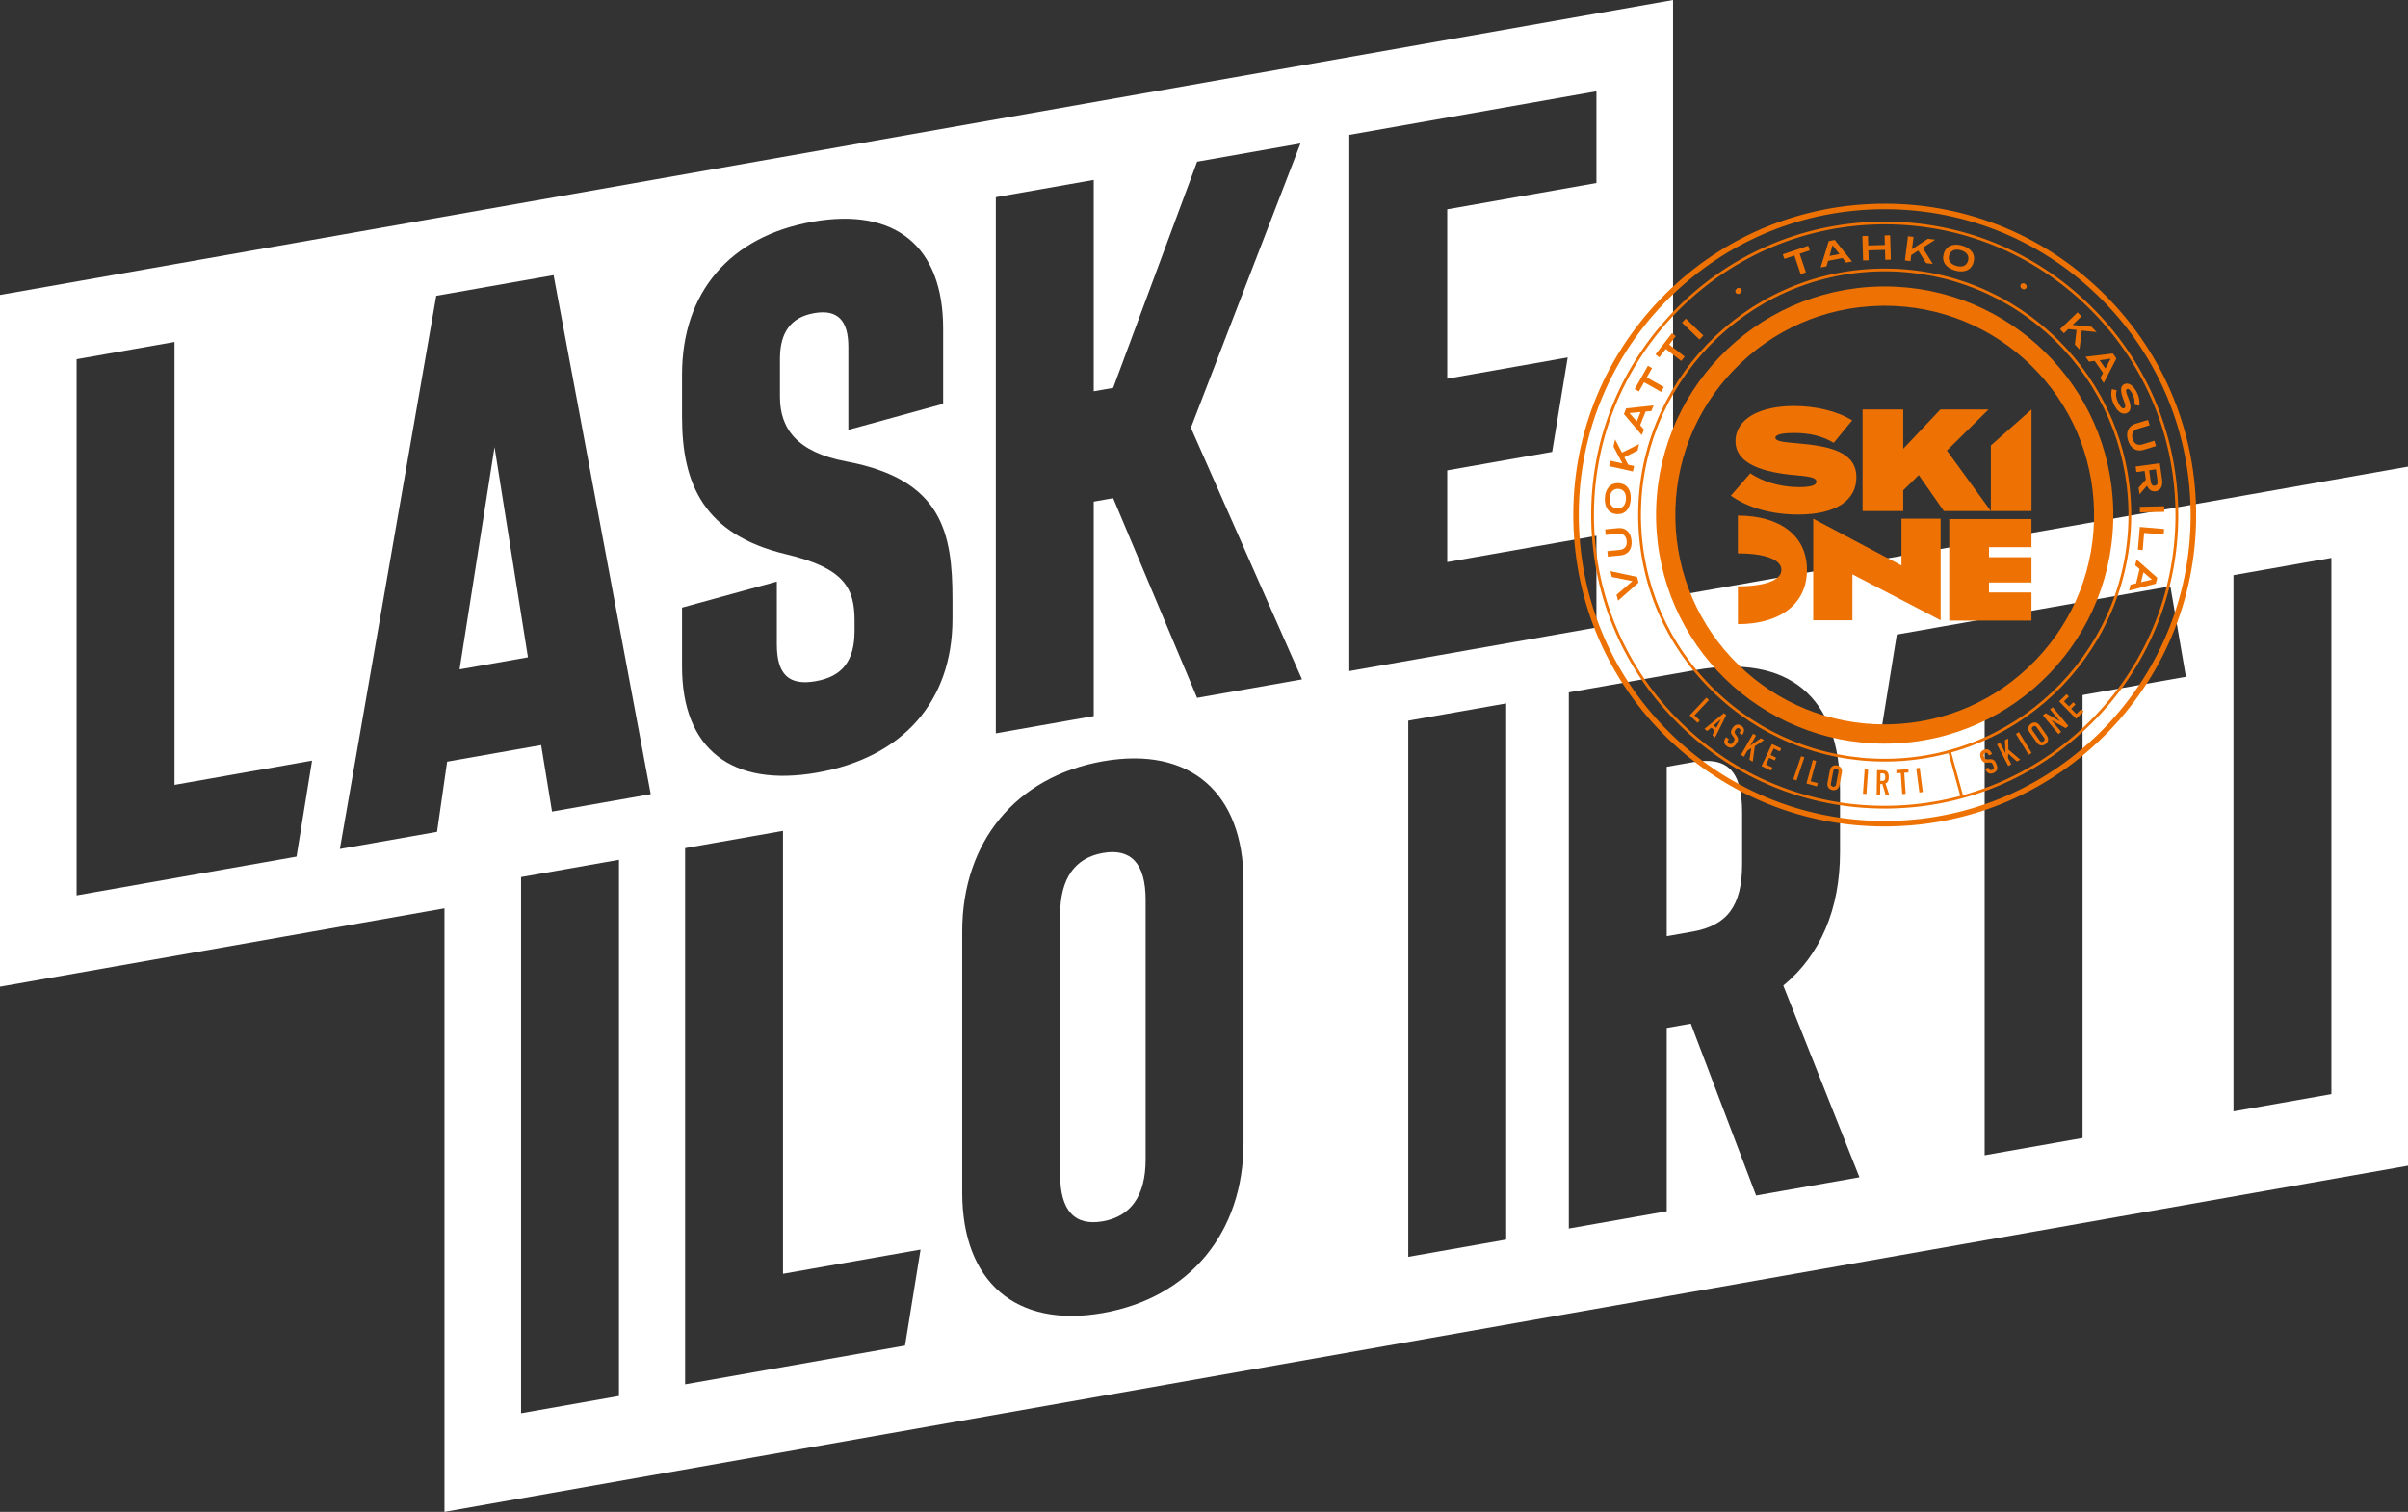 <?xml version="1.0" encoding="UTF-8"?> <svg xmlns="http://www.w3.org/2000/svg" viewBox="0 0 1443.89 906.67"><rect x="0" y="0" width="1443.89" height="906.67" fill="#333333" stroke="none"/><defs><style>.d{fill:#fff;}.e{fill:#ee7203;}</style></defs><g id="a"></g><g id="b"><g id="c"><g><path class="d" d="M661.31,511.54c-16.78,2.96-25.63,15.24-25.63,37.14v155.65c0,21.9,8.85,31.06,25.63,28.1,16.77-2.96,25.63-15.24,25.63-37.14v-155.65c0-21.9-8.85-31.06-25.63-28.1Z"></path><path class="d" d="M1003.2,357.55V0L0,176.88v414.84l266.51-46.99v361.94l1177.38-207.59V279.85l-440.68,77.7ZM177.8,513.72l-131.87,23.25V215.42l58.71-10.35V470.7l82.48-14.54-9.32,57.56Zm193.35,323.46l-58.71,10.35v-321.55l58.71-10.35v321.55Zm-40.14-350.47l-6.52-39.86-56.38,9.94-6.06,42.08-58.25,10.27,57.78-331.74,70.36-12.4,58.25,311.28-59.18,10.43Zm211.66,320.23l-131.87,23.25V508.64l58.71-10.35v265.63l82.48-14.54-9.32,57.57Zm28.45-435.73c0,49.4-29.82,83.09-81.08,92.12-51.26,9.04-81.08-14.13-81.08-63.53v-35.42l56.85-15.61v37.75c0,18.17,7.46,24.78,23.3,21.99,15.84-2.79,23.3-12.03,23.3-30.21v-6.06c0-19.57-6.06-31.55-41.01-39.84-49.4-11.8-62.44-42.12-62.44-82.19v-25.63c0-49.4,28.89-82.92,78.29-91.63,49.39-8.71,78.28,14.63,78.28,64.02v45.2l-56.85,15.62v-49.86c0-15.84-6.52-22.62-20.5-20.15-13.98,2.46-20.5,11.54-20.5,27.38v22.84c0,19.1,10.25,33.14,39.61,38.69,57.78,10.78,63.84,42.8,63.84,82.88v11.65Zm174.53,314.2c0,53.59-32.15,92.81-84.34,102.02-52.19,9.2-84.34-18.68-84.34-72.28v-156.58c0-53.59,32.15-92.81,84.34-102.01,52.19-9.2,84.34,18.68,84.34,72.27v156.58Zm-27.84-266.89l-50.33-119.75-11.65,2.05v128.62l-58.71,10.35V118.24l58.71-10.35v126.76l11.65-2.05,50.33-135.63,61.97-10.93-65.7,170.5,66.63,150.89-62.91,11.09Zm91.27-337.65l148.18-26.12v54.99l-89.47,15.77v101.59l72.23-12.73-9.32,56.64-62.91,11.09v54.99l89.47-15.77v54.99l-148.18,26.13V80.86Zm94.06,662.52l-58.71,10.35V432.19l58.71-10.35v321.55Zm149.85-26.42l-39.14-103.08-14.44,2.55v109.98l-58.71,10.35V415.21l75.95-13.39c55.92-9.86,86.67,15.94,86.67,71.86v37.28c0,34.02-11.65,61.7-34.02,80.09l45.67,114.98-61.98,10.93Zm195.76-300.14v265.63l-58.71,10.35V427.17l-61.98,10.93,9.32-57.57,164.02-28.92,9.32,54.28-61.97,10.93Zm149.2,239.32l-58.71,10.35V344.94l58.71-10.35v321.55Z"></path><path class="d" d="M1014.79,457.14l-15.38,2.71v101.59l15.38-2.71c20.97-3.7,29.82-15.51,29.82-40.68v-30.76c0-25.16-8.85-33.85-29.82-30.16Z"></path><polygon class="d" points="275.57 401.42 316.57 394.19 296.53 268.17 275.57 401.42"></polygon></g><g><path class="e" d="M1130.06,456.71c-38.86,0-75.58-14.99-103.37-42.21-27.84-27.26-43.59-63.72-44.37-102.68-1.62-81.49,63.36-149.11,144.85-150.73,1-.02,2-.03,2.99-.03,38.86,0,75.58,14.99,103.37,42.21,27.84,27.26,43.59,63.72,44.37,102.68,1.62,81.49-63.36,149.11-144.85,150.73-1,.02-2,.03-2.99,.03Zm.11-294c-.98,0-1.97,0-2.96,.03-80.58,1.6-144.84,68.47-143.24,149.05,.77,38.52,16.35,74.58,43.87,101.53,27.49,26.91,63.79,41.74,102.22,41.74,.98,0,1.97,0,2.96-.03,80.58-1.6,144.84-68.47,143.23-149.05-.77-38.52-16.35-74.58-43.87-101.53-27.49-26.91-63.79-41.74-102.22-41.74Z"></path><path class="e" d="M1130.16,183.35c33,0,64.17,12.73,87.78,35.85,23.64,23.15,37.02,54.11,37.68,87.19,.67,33.53-11.76,65.3-35,89.48-23.23,24.18-54.49,37.86-88.02,38.53-.86,.02-1.69,.03-2.55,.03-33,0-64.17-12.73-87.78-35.85-23.64-23.15-37.02-54.11-37.68-87.19-.67-33.53,11.76-65.3,35-89.48,23.23-24.18,54.49-37.86,88.02-38.53,.86-.02,1.69-.03,2.55-.03m0-11.56c-.93,0-1.85,0-2.78,.03-75.7,1.51-135.84,64.09-134.34,139.79,1.49,74.77,62.57,134.37,137.01,134.37,.93,0,1.85,0,2.78-.03,75.7-1.51,135.84-64.09,134.34-139.79-1.49-74.77-62.57-134.37-137.01-134.37h0Z"></path><g><path class="e" d="M1024.7,419.81l-8.66,9.21,3.23,3.03-1.36,1.45-4.75-4.46,10.01-10.66,1.52,1.43Z"></path><path class="e" d="M1026.81,440.94l1.42-2.87-2.08-1.67-2.5,2.01-1.63-1.31,11.64-9.4,1.43,1.15-6.66,13.4-1.63-1.31Zm4.99-9.52l-4.32,3.65,1.73,1.39,2.6-5.04Z"></path><path class="e" d="M1043.13,439.23c.18-.26,.5-.77,.46-1.3-.03-.3-.14-.68-.64-1.02-.24-.16-.61-.34-1.07-.25-.56,.12-.93,.58-1.2,.98-.22,.33-.58,.97-.58,1.45,0,.42,.24,.8,.43,1.08l.79,1.1c.39,.54,.84,1.18,.86,2.11,.03,.96-.39,1.68-.91,2.44l-.28,.41c-.84,1.23-1.8,1.93-2.65,2.11-.77,.16-1.78-.05-2.78-.74-1.23-.84-1.68-1.88-1.7-2.7-.05-1.12,.73-2.26,.84-2.41l.27-.4,1.73,1.18-.22,.33c-.19,.28-.48,.78-.45,1.26,.05,.56,.45,.89,.68,1.04,.66,.45,1.13,.39,1.38,.31,.48-.15,.84-.64,1.09-1l.31-.45c.28-.41,.58-.97,.57-1.43-.01-.46-.32-.9-.46-1.1l-.95-1.31c-.47-.65-.88-1.38-.67-2.43,.14-.72,.53-1.33,.94-1.94l.24-.34c.68-1,1.6-1.49,2.43-1.63,.95-.16,1.8,.14,2.59,.68,1.72,1.18,2.12,3.09,.75,5.09l-.27,.4-1.72-1.18,.22-.33Z"></path><path class="e" d="M1052.97,441.07l-3.49,6.12,6.37-4.47,1.91,1.09-5.55,3.74-1.23,9.23-1.98-1.13,1.08-6.91-2.24,1.32-2.12,3.72-1.82-1.04,7.25-12.7,1.81,1.04Z"></path><path class="e" d="M1062.46,446.21l5.61,2.64-.84,1.8-3.72-1.75-1.83,3.89,3.29,1.55-.8,1.7-3.29-1.55-1.9,4.05,3.78,1.78-.84,1.8-5.67-2.67,6.22-13.23Z"></path><path class="e" d="M1081.95,454.18l-4.69,13.85-1.98-.67,4.69-13.85,1.98,.67Z"></path><path class="e" d="M1089.02,456.33l-3.31,12.2,4.28,1.16-.52,1.92-6.29-1.71,3.84-14.11,2.02,.55Z"></path><path class="e" d="M1097.16,462.32c.21-1.09,.49-2.12,1.65-2.86,.73-.46,1.63-.65,2.7-.44,1.07,.2,1.84,.71,2.35,1.4,.81,1.11,.69,2.17,.49,3.26l-1.29,6.82c-.21,1.09-.49,2.12-1.65,2.86-.72,.46-1.63,.65-2.7,.44-1.07-.2-1.84-.71-2.35-1.4-.81-1.11-.69-2.17-.49-3.26l1.29-6.82Zm5.19,.66c.08-.43,.12-.87-.19-1.33-.18-.27-.52-.52-1.03-.62s-.92,.02-1.19,.2c-.46,.32-.59,.74-.67,1.17l-1.41,7.43c-.08,.43-.12,.87,.19,1.33,.18,.27,.52,.52,1.03,.62s.92-.02,1.19-.2c.46-.32,.59-.74,.67-1.17l1.41-7.43Z"></path><path class="e" d="M1120.18,461.59l-1.03,14.59-2.08-.15,1.03-14.59,2.08,.15Z"></path><path class="e" d="M1128.24,461.89c1.07,.02,2.61-.02,3.57,1.21,.47,.59,.75,1.47,.73,2.56l-.02,1.11c-.02,.94-.36,1.81-.81,2.31-.32,.35-.74,.59-1.12,.73l2.19,6.78-2.17-.03-1.92-6.34-1.23-.02-.1,6.31-2.09-.03,.24-14.62,2.73,.04Zm-.75,6.42l1.19,.02c.46,0,.9-.09,1.3-.46,.42-.39,.45-.74,.46-1.31l.02-1.04c0-.56-.19-1.07-.46-1.34-.41-.42-.91-.39-1.35-.4l-1.09-.02-.07,4.55Z"></path><path class="e" d="M1144.28,461.3l.13,1.98-2.58,.17,.85,12.61-2.08,.14-.85-12.61-2.58,.17-.13-1.98,7.25-.49Z"></path><path class="e" d="M1151.09,460.48l1.89,14.5-2.07,.27-1.89-14.5,2.07-.27Z"></path><path class="e" d="M1192.4,452.69c-.12-.29-.38-.84-.85-1.09-.26-.14-.65-.25-1.21-.01-.27,.11-.61,.33-.79,.76-.2,.54-.01,1.09,.17,1.54,.15,.37,.5,1.01,.9,1.27,.35,.24,.8,.23,1.14,.22l1.35-.07c.67-.03,1.45-.07,2.24,.41,.82,.49,1.2,1.24,1.56,2.08l.2,.46c.58,1.37,.65,2.56,.34,3.37-.28,.73-1.01,1.47-2.13,1.94-1.37,.58-2.49,.39-3.19-.03-.97-.57-1.5-1.84-1.58-2.01l-.19-.44,1.92-.81,.15,.37c.13,.31,.4,.83,.81,1.06,.5,.27,1,.1,1.25,0,.73-.31,.94-.74,1.01-.99,.13-.49-.08-1.05-.25-1.46l-.21-.5c-.2-.46-.5-1.01-.89-1.25-.4-.24-.93-.22-1.18-.21l-1.62,.09c-.8,.04-1.64-.01-2.41-.75-.53-.5-.83-1.17-1.12-1.84l-.16-.39c-.47-1.12-.39-2.15-.06-2.93,.37-.88,1.09-1.44,1.98-1.81,1.92-.81,3.74-.11,4.69,2.12l.19,.44-1.92,.81-.15-.37Z"></path><path class="e" d="M1199.28,445.42l3.26,6.24-.31-7.78,1.94-1.01,.14,6.69,7.1,6.03-2.02,1.05-5.23-4.65-.1,2.6,1.98,3.8-1.85,.97-6.76-12.97,1.85-.97Z"></path><path class="e" d="M1210.59,439.06l7.62,12.48-1.78,1.09-7.62-12.48,1.78-1.09Z"></path><path class="e" d="M1217.18,439.44c-.64-.91-1.18-1.83-.9-3.17,.18-.84,.67-1.62,1.56-2.25,.89-.62,1.79-.83,2.64-.71,1.36,.19,2.04,1.02,2.68,1.92l3.98,5.67c.64,.91,1.18,1.83,.9,3.17-.18,.84-.67,1.62-1.56,2.25-.89,.62-1.79,.83-2.64,.71-1.36-.19-2.04-1.02-2.68-1.92l-3.98-5.67Zm4.09-3.26c-.25-.36-.54-.69-1.09-.79-.32-.06-.74,0-1.16,.31s-.63,.67-.68,.99c-.1,.55,.12,.94,.37,1.29l4.34,6.19c.25,.36,.54,.69,1.09,.79,.32,.06,.74,0,1.16-.31,.43-.3,.63-.67,.68-.99,.1-.55-.12-.93-.37-1.29l-4.35-6.19Z"></path><path class="e" d="M1226.59,427.68l8.56,4.83-5.88-7.07,1.61-1.34,9.35,11.24-1.61,1.34-8.56-4.83,5.88,7.06-1.61,1.34-9.35-11.24,1.61-1.34Z"></path><path class="e" d="M1234.72,420.6l4.45-4.32,1.38,1.42-2.95,2.87,3,3.09,2.61-2.53,1.31,1.35-2.61,2.53,3.12,3.2,2.99-2.91,1.38,1.42-4.49,4.37-10.19-10.48Z"></path></g><path class="e" d="M1130.01,495.63c-48.46,0-94.24-18.42-129.29-52.1-35.97-34.56-56.32-81.06-57.31-130.93h0c-.99-49.87,17.5-97.14,52.06-133.11,34.56-35.97,81.06-56.32,130.93-57.31,49.88-.98,97.14,17.5,133.11,52.06,35.96,34.56,56.32,81.06,57.31,130.93s-17.5,97.14-52.06,133.11c-34.56,35.97-81.06,56.32-130.93,57.31-1.27,.02-2.55,.04-3.81,.04Zm-183.3-183.09c.97,48.99,20.97,94.67,56.3,128.62,35.33,33.95,81.76,52.1,130.75,51.14,48.99-.97,94.66-20.97,128.62-56.3,33.95-35.33,52.11-81.76,51.14-130.75-.97-48.99-20.97-94.67-56.3-128.62-35.33-33.95-81.76-52.1-130.75-51.14-48.99,.97-94.66,20.97-128.62,56.3-33.95,35.33-52.11,81.76-51.14,130.75h0Z"></path><path class="e" d="M1130.06,484.9h-.02c-46.27,0-89.97-17.85-123.07-50.26-33.14-32.45-51.91-75.87-52.83-122.25-.93-46.93,16.51-91.46,49.13-125.4,32.61-33.94,76.42-53.14,123.35-54.07,1.19-.02,2.38-.04,3.57-.04,46.27,0,89.98,17.85,123.08,50.26,33.14,32.45,51.9,75.87,52.83,122.25,.93,47-16.49,91.56-49.07,125.46-32.58,33.9-76.4,53.08-123.41,54.02-1.19,.02-2.37,.04-3.56,.04Zm-.02-1.65h.02c1.18,0,2.34-.01,3.52-.04,46.56-.93,89.98-19.93,122.25-53.51,32.27-33.58,49.53-77.72,48.61-124.28-.91-45.95-19.5-88.96-52.33-121.11-32.79-32.1-76.09-49.79-121.92-49.79-1.18,0-2.36,.01-3.54,.04-96.12,1.91-172.77,81.67-170.86,177.79,.91,45.94,19.5,88.95,52.33,121.1,32.79,32.1,76.09,49.79,121.92,49.79Z"></path><g><path class="e" d="M1078.67,292.13c-11.75,0-22.36-3.65-29.15-8.27l-11.66,13.4c10.1,7.22,24.36,11.31,40.46,11.31,22.89,0,34.81-8.7,34.81-22.28,0-14.88-14.79-18.71-35.59-20.45-8.79-.7-12.97-1.3-12.97-3.31,0-2.35,5.92-2.87,11.23-2.87,8.79,0,16.71,1.65,23.75,5.92l11.05-13.49c-9.22-5.74-22.28-8.61-34.89-8.61-20.19,0-35.07,7.48-35.07,21.15s16.79,18.71,36.02,20.36c10.18,.87,12.53,1.83,12.53,3.92s-3.39,3.22-10.53,3.22Z"></path><polygon class="e" points="1193.77 267.13 1193.77 306.49 1218.14 306.49 1218.14 245.58 1193.77 267.13"></polygon><polygon class="e" points="1168.81 372.19 1218.12 372.19 1218.12 355.31 1192.65 355.31 1192.65 349.31 1218.12 349.31 1218.12 334.17 1192.65 334.17 1192.65 333.82 1192.65 328.16 1218.12 328.16 1218.12 311.28 1168.81 311.28 1168.81 372.19"></polygon><polygon class="e" points="1167.41 270.21 1192.38 245.58 1163.49 245.58 1141.22 269.16 1141.22 245.58 1116.85 245.58 1116.85 306.49 1141.22 306.49 1141.22 294.72 1141.22 294.05 1150.53 284.91 1165.58 306.49 1193.77 306.49 1167.41 270.21"></polygon><polygon class="e" points="1140.16 339.12 1110.75 323.52 1087.25 311.06 1087.25 332.22 1087.25 371.97 1110.75 371.97 1110.75 344.44 1140.16 359.74 1163.65 371.97 1163.65 371.97 1163.65 351.58 1163.65 338.81 1163.65 311.06 1140.16 311.06 1140.16 339.12"></polygon><path class="e" d="M1042.07,309.2v22.69c16.31,0,26.1,3.7,26.1,9.86s-9.79,9.86-26.1,9.86v22.69c24.71,0,41.42-11.57,41.42-32.54s-16.71-32.54-41.42-32.54Z"></path></g><g><path class="e" d="M969.29,356.7l9.54-8.2-12.33-2.46-.91-3.5,16.02,3.43,.89,3.42-12.28,10.84-.93-3.54Z"></path><path class="e" d="M962.49,317.5l7.69-.76c4.37-.43,7.61,2.16,8.13,7.44,.52,5.28-2.14,8.46-6.51,8.9l-7.69,.76-.33-3.33,7.44-.74c2.91-.29,4.49-2.17,4.18-5.31-.31-3.14-2.23-4.67-5.14-4.38l-7.44,.74-.33-3.33Z"></path><path class="e" d="M969.51,308.33c-4.88-.3-7.54-4.06-7.2-9.75,.34-5.69,3.44-9.11,8.32-8.81s7.54,4.06,7.2,9.75c-.34,5.69-3.44,9.11-8.32,8.81Zm.92-15.16c-3.13-.19-5.02,1.98-5.24,5.59-.22,3.61,1.4,5.99,4.52,6.18,3.13,.19,5.02-1.96,5.24-5.59,.22-3.61-1.4-5.99-4.52-6.18Z"></path><path class="e" d="M981.91,270.25l-7.93,4.01,2.33,4.43,3.55,.79-.73,3.26-14.27-3.17,.73-3.26,7.24,1.61-5.35-10.09,.95-4.28,4.15,7.9,10.21-5.11-.87,3.91Z"></path><path class="e" d="M986.76,246.81l-3.28,8.2,2.29,2.6-1.33,3.32-10.7-12.63,1.36-3.39,16.45-1.77-1.34,3.36-3.45,.31Zm-3.04,.29l-6.65,.6,4.4,5.02,2.25-5.62Z"></path><path class="e" d="M990.63,220.78l-3.15,5.56,10.21,5.79-1.65,2.91-10.21-5.79-3.13,5.52-2.51-1.42,7.93-13.99,2.51,1.42Z"></path><path class="e" d="M1004.82,201.59l-3.92,5.05,9.27,7.2-2.05,2.64-9.27-7.2-3.89,5.02-2.28-1.77,9.86-12.7,2.28,1.77Z"></path><path class="e" d="M1019.04,203.63l-10.5-10.17,2.33-2.4,10.5,10.17-2.33,2.4Z"></path><path class="e" d="M1040.8,175.55c-.54-.82-.28-1.92,.7-2.56,.96-.63,2.07-.43,2.6,.4,.55,.84,.27,1.9-.7,2.53-.98,.64-2.06,.47-2.61-.37Z"></path><path class="e" d="M1085.18,150.12l-6.06,2.04,3.74,11.13-3.17,1.07-3.74-11.13-6.02,2.02-.92-2.73,15.24-5.13,.92,2.73Z"></path><path class="e" d="M1104.85,154.75l-8.68,1.66-.96,3.33-3.51,.67,4.86-15.82,3.59-.69,10.36,12.9-3.55,.68-2.12-2.74Zm-1.89-2.4l-4.09-5.28-1.85,6.42,5.95-1.14Z"></path><path class="e" d="M1133.37,141.08l.43,14.62-3.34,.1-.18-5.95-9.96,.29,.18,5.95-3.34,.1-.43-14.62,3.34-.1,.17,5.74,9.96-.29-.17-5.74,3.34-.1Z"></path><path class="e" d="M1154.95,157.78l-4.73-7.53-4.2,2.73-.46,3.61-3.32-.42,1.84-14.51,3.32,.42-.93,7.36,9.56-6.26,4.35,.55-7.48,4.86,6.04,9.7-3.98-.5Z"></path><path class="e" d="M1165.5,152.2c1.35-4.7,5.6-6.48,11.08-4.9,5.48,1.57,8.14,5.34,6.79,10.03-1.35,4.7-5.6,6.48-11.08,4.9-5.48-1.57-8.14-5.34-6.79-10.03Zm14.59,4.19c.86-3.01-.84-5.33-4.31-6.32-3.47-1-6.15,.06-7.01,3.07-.87,3.01,.82,5.32,4.31,6.32,3.47,1,6.15-.06,7.01-3.07Z"></path><path class="e" d="M1211.67,170.66c.51-.84,1.61-1.08,2.61-.47,.98,.6,1.28,1.68,.77,2.52-.52,.86-1.6,1.06-2.58,.46-1-.61-1.32-1.66-.79-2.51Z"></path><path class="e" d="M1244.12,206.68l1.04-8.83-4.98-.51-2.62,2.52-2.32-2.41,10.53-10.14,2.32,2.41-5.34,5.14,11.37,1.12,3.04,3.16-8.88-.91-1.38,11.33-2.78-2.89Z"></path><path class="e" d="M1261.01,223.68l-5.03-7.26-3.43,.47-2.03-2.94,16.43-1.96,2.08,3-7.6,14.7-2.06-2.97,1.65-3.05Zm1.43-2.7l3.17-5.88-6.62,.9,3.45,4.98Z"></path><path class="e" d="M1275.46,247.67c-2.59,1.26-5.59-.32-7.86-4.99-1.62-3.33-1.99-6.49-1.26-9.33l2.89,.73c-.7,2.34-.38,4.76,.93,7.45,1.3,2.67,2.46,3.77,3.55,3.25,1.09-.53,.73-2.03-.47-5.18-1.51-3.91-2.38-7.81,.44-9.18,2.74-1.33,5.67,.87,7.64,4.93,1.4,2.88,1.89,5.7,1.4,8l-2.89-.64c.41-1.99-.01-3.99-1.03-6.14-.85-1.79-2.23-3.82-3.43-3.23-1.13,.55-.33,2.48,.74,5.19,1.7,4.35,2.25,7.73-.65,9.14Z"></path><path class="e" d="M1292.81,267.52l-7.39,2.26c-4.19,1.29-7.88-.62-9.44-5.7-1.55-5.07,.43-8.72,4.62-10l7.39-2.26,.98,3.2-7.15,2.19c-2.8,.86-3.97,3.01-3.05,6.02,.92,3.02,3.1,4.14,5.9,3.28l7.15-2.19,.98,3.2Z"></path><path class="e" d="M1282.35,292.5l4.34-4.85-.73-5.24-4.92,.69-.46-3.29,14.48-2.03,1.4,9.99c.49,3.54-.77,6.44-3.91,6.88-2.46,.34-4.22-1.08-5.12-3.4l-4.53,5.19-.55-3.95Zm7.25-3.95c.24,1.74,.84,2.96,2.45,2.74,1.61-.23,1.85-1.57,1.61-3.3l-.92-6.54-4.06,.57,.92,6.54Z"></path><path class="e" d="M1283.06,303.94l14.62-.31,.07,3.34-14.62,.31-.07-3.34Z"></path><path class="e" d="M1284.79,329.92l-2.87-.25,1.16-13.64,14.57,1.24-.28,3.33-11.7-1-.88,10.3Z"></path><path class="e" d="M1280.86,349.85l2.07-8.59-2.64-2.25,.84-3.47,12.41,10.96-.86,3.55-16.03,4.12,.84-3.52,3.37-.8Zm2.97-.73l6.5-1.55-5.08-4.34-1.42,5.89Z"></path></g><rect class="e" x="1171.78" y="449.68" width="1.65" height="28.75" transform="translate(-81 326.88) rotate(-15.35)"></rect></g></g></g></svg> 